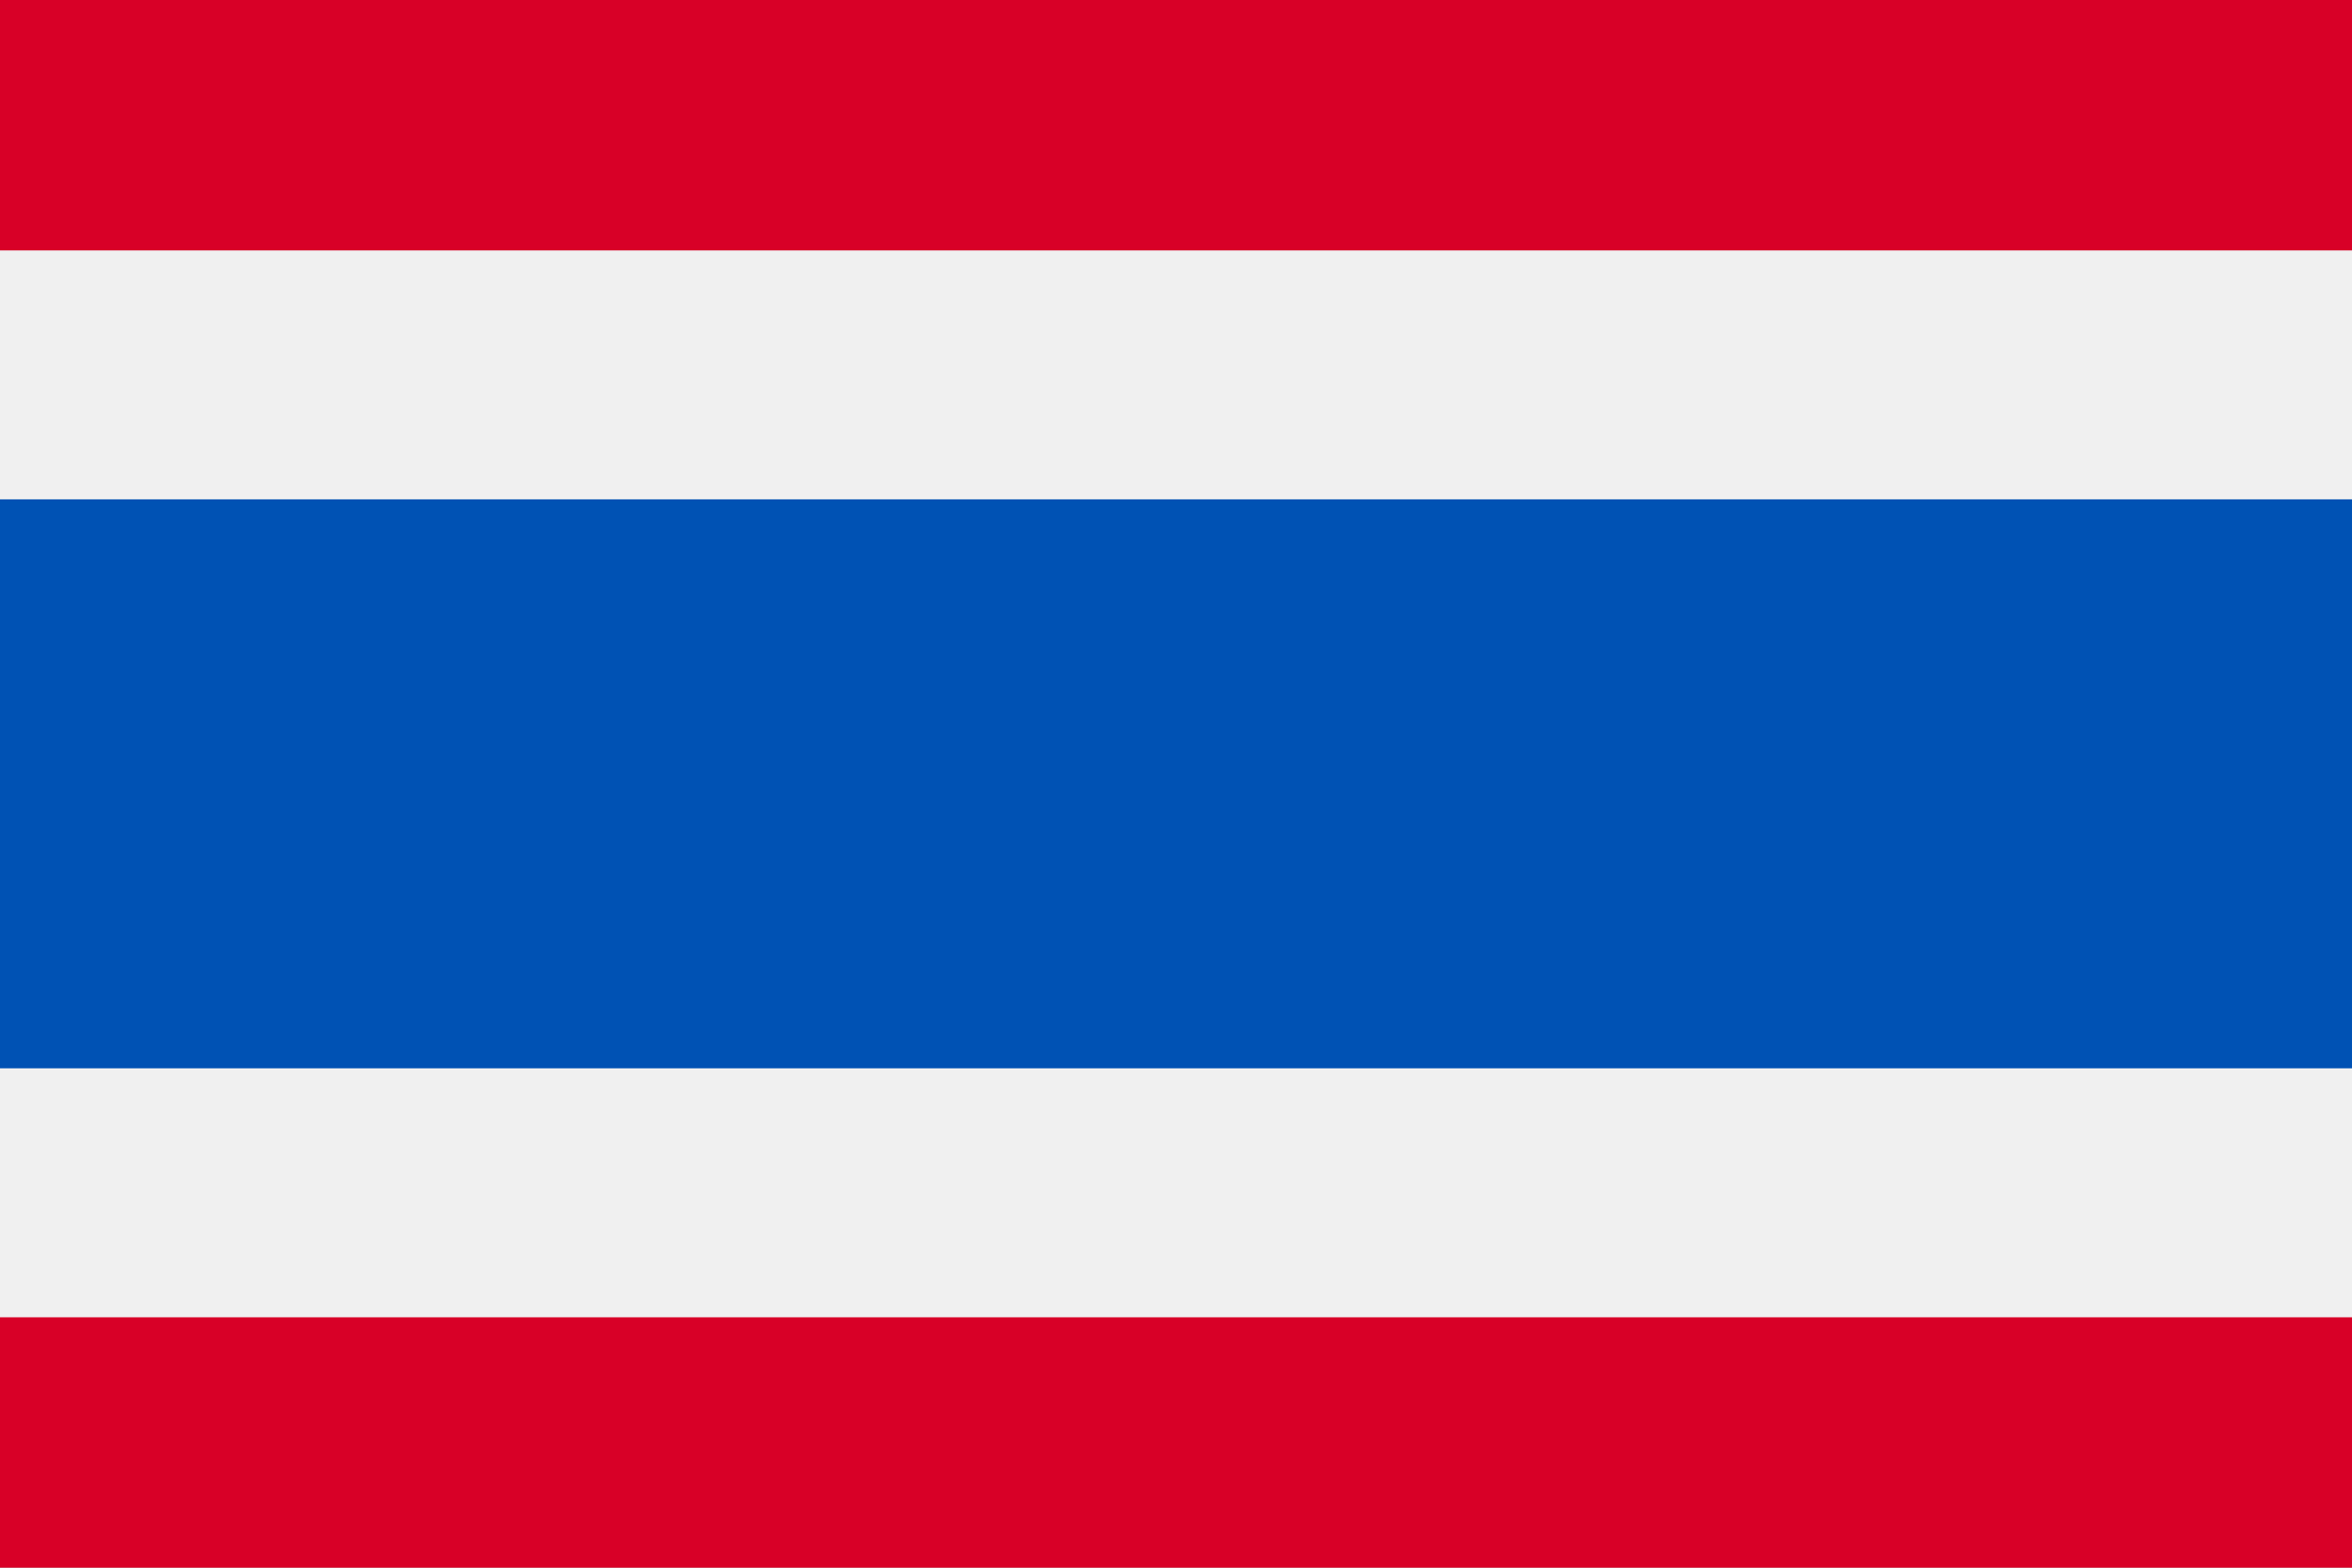 <?xml version="1.0" encoding="utf-8"?>
<!-- Generator: Adobe Illustrator 16.0.0, SVG Export Plug-In . SVG Version: 6.00 Build 0)  -->
<!DOCTYPE svg PUBLIC "-//W3C//DTD SVG 1.1//EN" "http://www.w3.org/Graphics/SVG/1.1/DTD/svg11.dtd">
<svg version="1.1" id="Capa_1" xmlns="http://www.w3.org/2000/svg" xmlns:xlink="http://www.w3.org/1999/xlink" x="0px" y="0px"
	 width="100px" height="66.667px" viewBox="0 33.333 100 66.667" enable-background="new 0 33.333 100 66.667" xml:space="preserve"
	>
<rect x="0" y="33.333" width="100" height="66.667" fill="#333333" stroke="none"/>
<g>
	<rect y="33.333" fill="#F0F0F0" width="100" height="66.666"/>
	<rect y="54.568" fill="#0052B4" width="100" height="24.195"/>
	<g>
		<rect y="33.333" fill="#D80027" width="100" height="10.649"/>
		<rect y="89.351" fill="#D80027" width="100" height="10.649"/>
	</g>
</g>
</svg>
